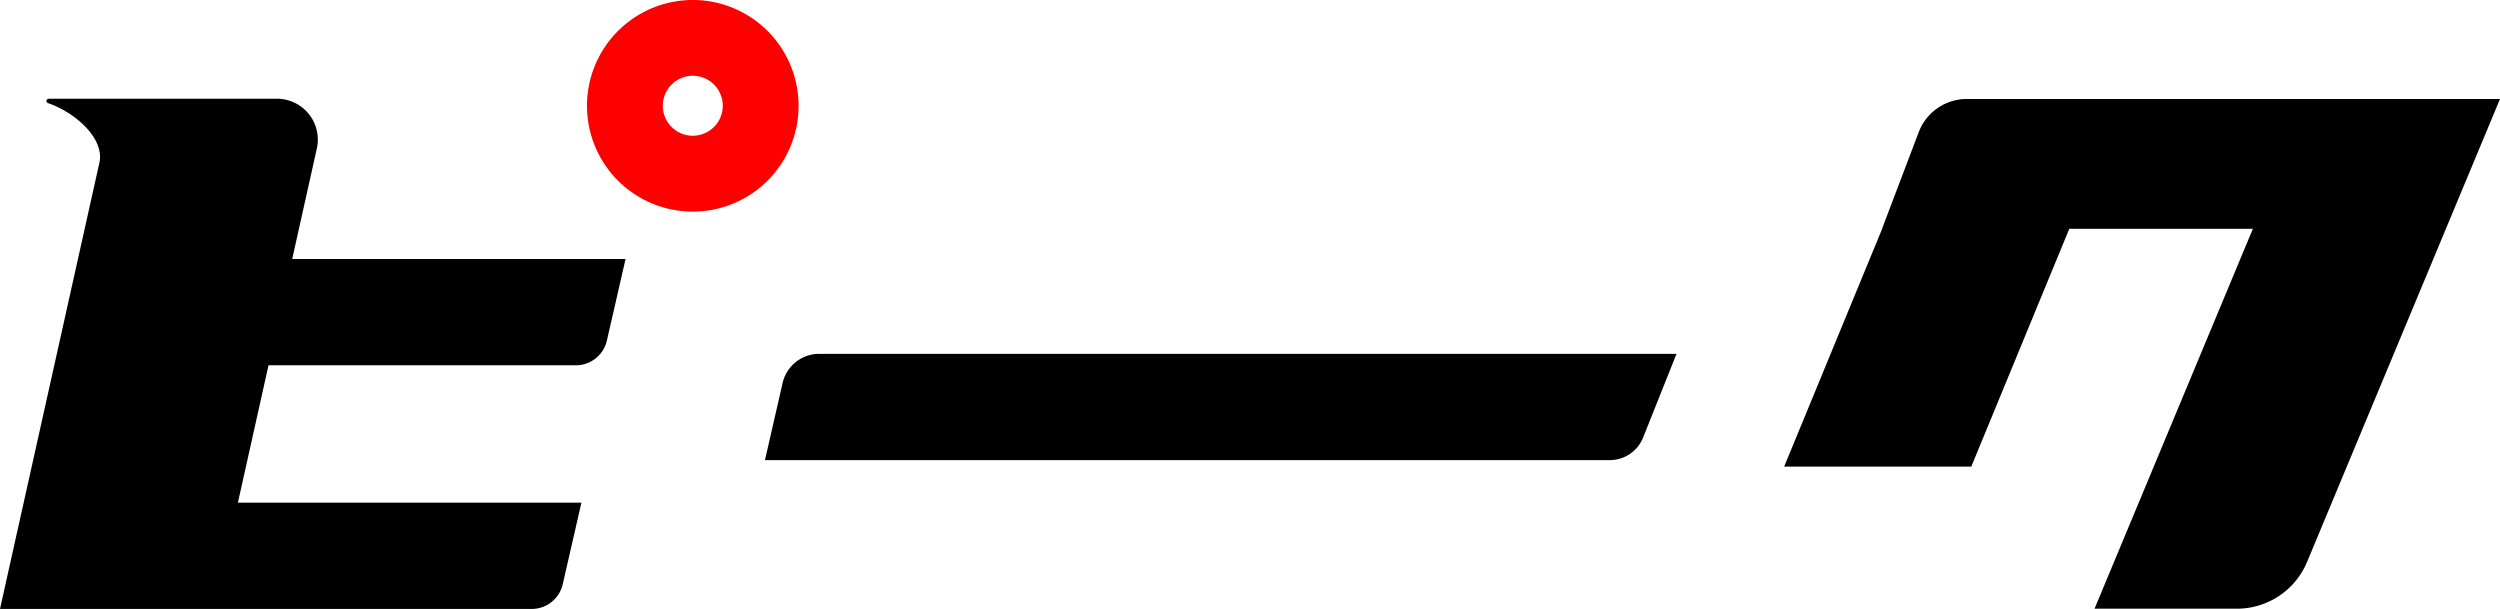 <svg xmlns="http://www.w3.org/2000/svg" xmlns:xlink="http://www.w3.org/1999/xlink" width="200" height="48.715" viewBox="0 0 200 48.715">
  <defs>
    <clipPath id="clip-path">
      <rect id="長方形_1" data-name="長方形 1" width="200" height="48.715" fill="none"/>
    </clipPath>
  </defs>
  <g id="グループ_2" data-name="グループ 2" transform="translate(0 0)">
    <g id="グループ_1" data-name="グループ 1" transform="translate(0 0)" clip-path="url(#clip-path)">
      <path id="パス_1" data-name="パス 1" d="M293.807,13.169H251.961a4.114,4.114,0,0,0-3.846,2.653l-2.936,7.732h.011l-7.84,19.023h14.97l7.84-19.023h14.687L262.18,53.946h11.389a6.084,6.084,0,0,0,5.615-3.743l15.433-37.034Z" transform="translate(-94.617 -5.25)"/>
      <path id="パス_2" data-name="パス 2" d="M86.551,6.059a2.4,2.4,0,1,1-2.4,2.4,2.408,2.408,0,0,1,2.4-2.4m0-6.059a8.464,8.464,0,1,0,8.464,8.464A8.463,8.463,0,0,0,86.551,0" transform="translate(-31.129 0)" fill="red"/>
      <path id="パス_3" data-name="パス 3" d="M174.689,47.073H106.1a3,3,0,0,0-2.923,2.329l-1.414,6.174h67.586a2.872,2.872,0,0,0,2.666-1.806Z" transform="translate(-40.567 -18.766)"/>
      <path id="パス_4" data-name="パス 4" d="M23.377,25.957l1.97-8.838a3.271,3.271,0,0,0-3.193-3.983H3.9a.18.18,0,0,0-.058.351c2.1.717,4.434,2.708,4.136,4.651L0,53.952H42.537a2.547,2.547,0,0,0,2.483-1.978l1.494-6.525H19.032l2.449-10.989H46.069a2.546,2.546,0,0,0,2.482-1.978l1.494-6.525Z" transform="translate(0 -5.237)"/>
    </g>
  </g>
</svg>
